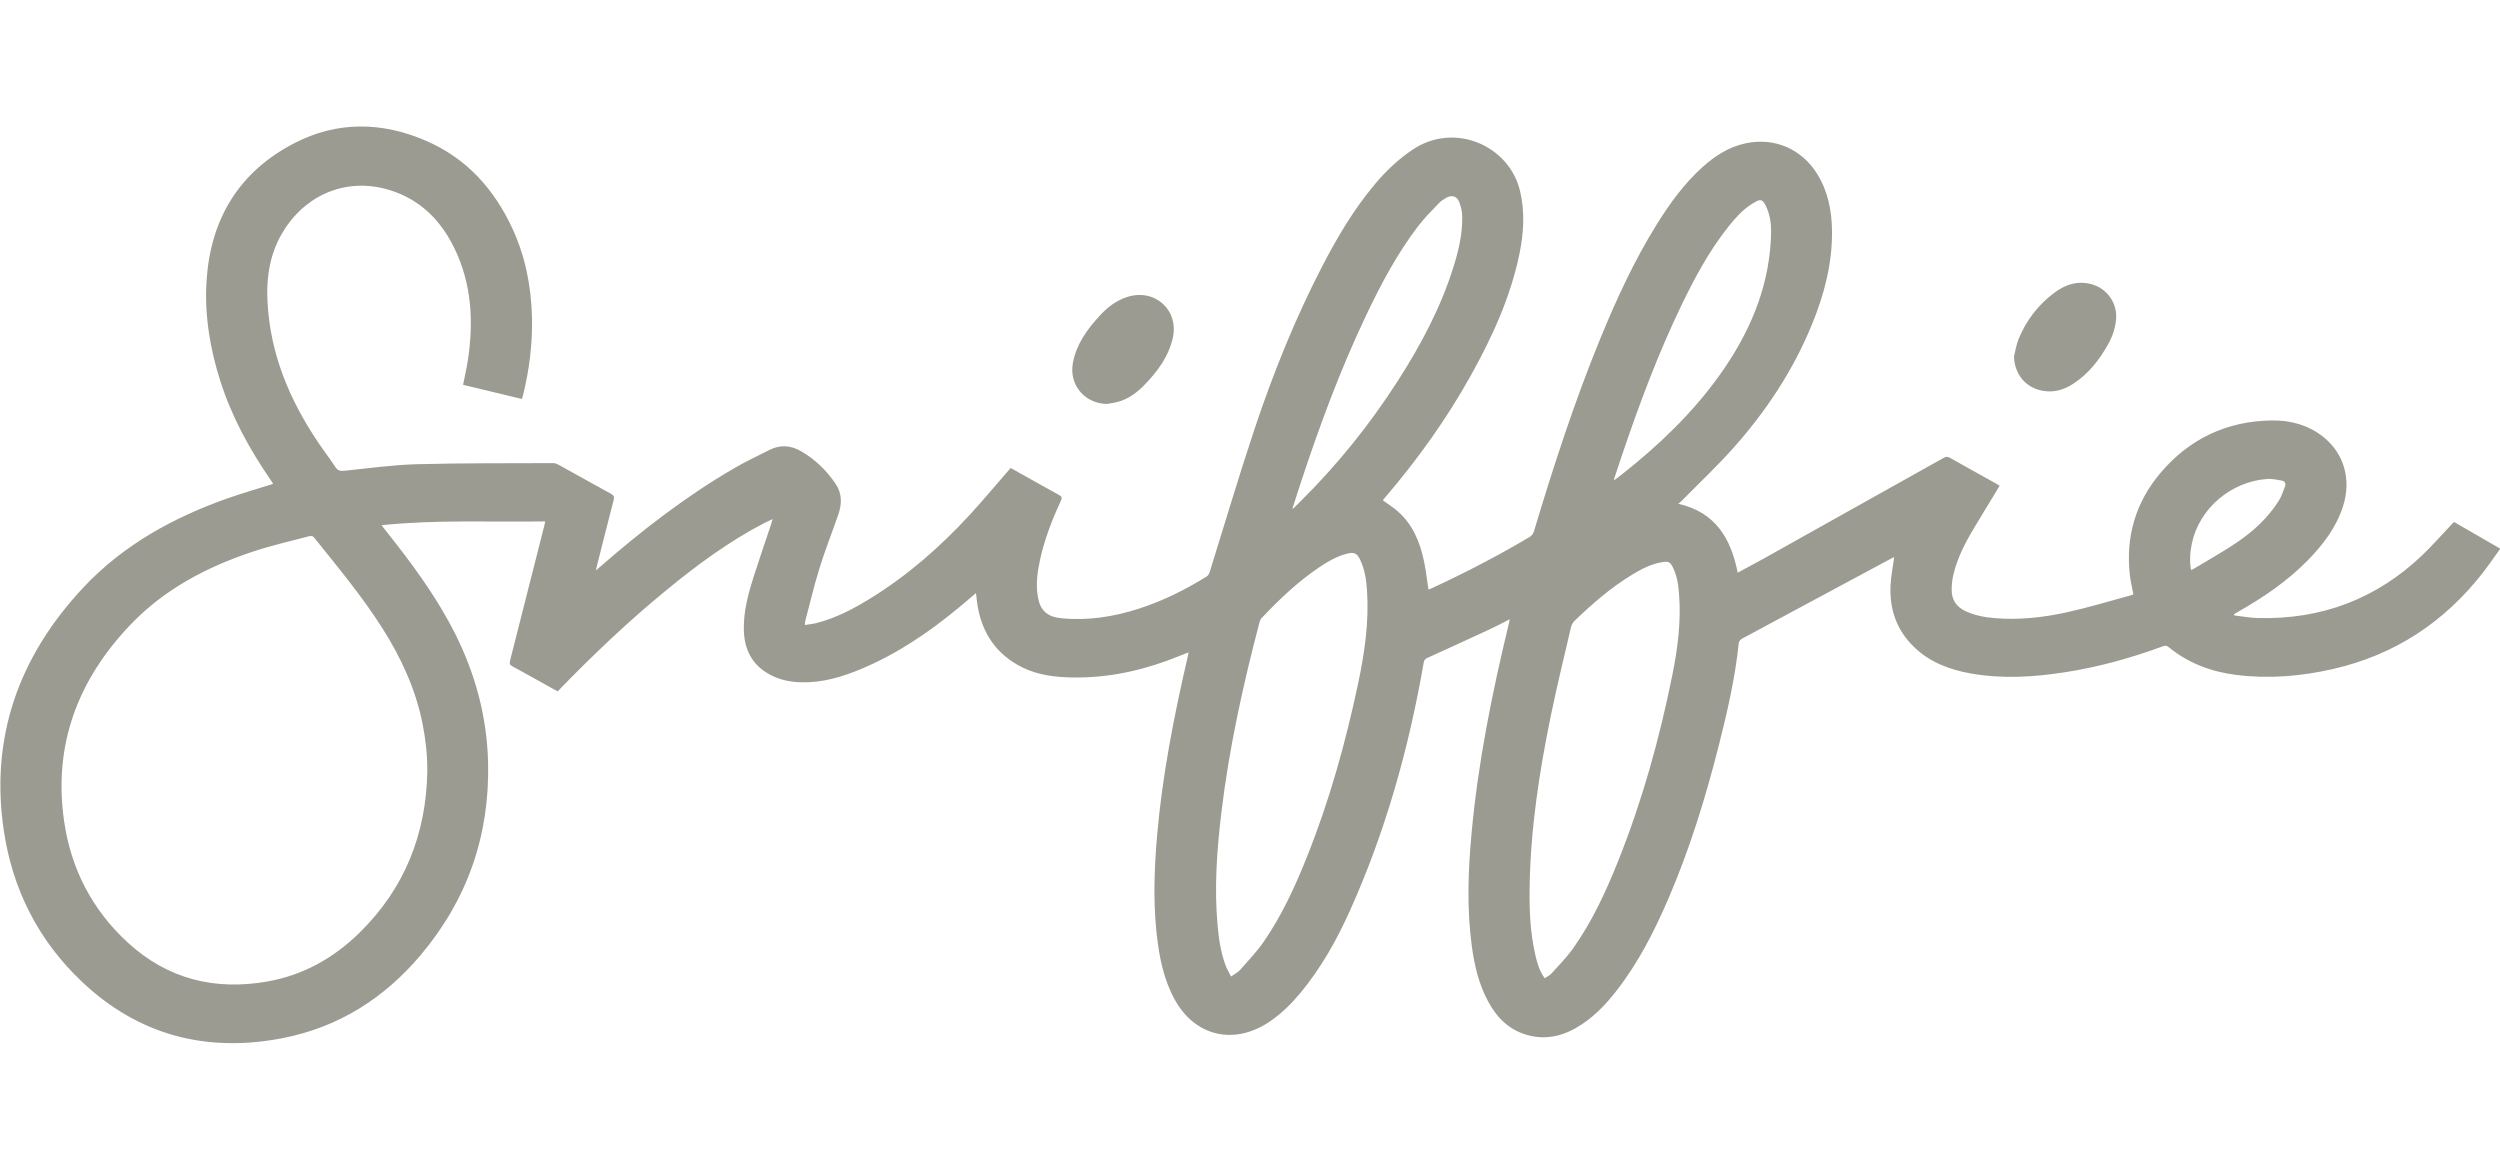 <svg width="85" height="40" viewBox="0 0 85 40" fill="none" xmlns="http://www.w3.org/2000/svg">
<g clip-path="url(#clip0_1_553)">
<g clip-path="url(#clip1_1_553)">
<path d="M40.418 22.178C40.163 22.277 39.927 22.372 39.69 22.46C38.575 22.868 37.427 23.08 36.231 23.027C35.649 23.001 35.089 22.892 34.583 22.598C33.772 22.126 33.357 21.409 33.225 20.518C33.209 20.407 33.199 20.296 33.183 20.164C32.971 20.345 32.775 20.515 32.573 20.68C31.564 21.511 30.488 22.242 29.265 22.751C28.621 23.019 27.958 23.216 27.245 23.198C26.866 23.189 26.503 23.115 26.171 22.934C25.549 22.597 25.298 22.055 25.29 21.39C25.282 20.771 25.441 20.179 25.628 19.594C25.82 18.998 26.023 18.407 26.221 17.814C26.235 17.769 26.248 17.723 26.269 17.648C26.161 17.699 26.074 17.738 25.991 17.781C24.778 18.41 23.692 19.214 22.647 20.073C21.363 21.124 20.166 22.264 19.014 23.451C18.999 23.466 18.989 23.487 18.974 23.508C18.921 23.482 18.881 23.465 18.842 23.443C18.367 23.178 17.893 22.91 17.415 22.65C17.332 22.604 17.317 22.562 17.339 22.474C17.73 20.941 18.117 19.408 18.506 17.875C18.517 17.833 18.525 17.791 18.537 17.728C16.685 17.755 14.839 17.663 12.972 17.857C13.159 18.095 13.33 18.312 13.499 18.53C14.236 19.479 14.926 20.459 15.466 21.529C16.165 22.916 16.557 24.377 16.595 25.925C16.653 28.384 15.903 30.58 14.294 32.482C13.063 33.938 11.511 34.931 9.592 35.3C6.989 35.801 4.693 35.184 2.783 33.376C1.293 31.966 0.424 30.227 0.129 28.237C-0.34 25.077 0.632 22.335 2.818 19.992C4.179 18.534 5.897 17.588 7.788 16.926C8.277 16.755 8.777 16.613 9.288 16.452C9.262 16.413 9.235 16.367 9.204 16.322C8.484 15.275 7.881 14.174 7.495 12.967C7.138 11.853 6.949 10.71 7.023 9.546C7.155 7.482 8.093 5.862 10 4.872C11.46 4.112 12.985 4.138 14.484 4.786C15.873 5.385 16.803 6.437 17.419 7.763C17.863 8.72 18.059 9.73 18.087 10.776C18.11 11.68 17.998 12.57 17.78 13.448C17.771 13.486 17.759 13.522 17.745 13.565C17.075 13.404 16.413 13.245 15.745 13.084C15.8 12.808 15.862 12.54 15.904 12.27C16.109 10.945 16.043 9.646 15.438 8.416C14.981 7.489 14.292 6.788 13.26 6.466C11.865 6.03 10.477 6.553 9.673 7.798C9.179 8.564 9.046 9.406 9.097 10.297C9.194 12.035 9.837 13.581 10.803 15.02C10.999 15.312 11.215 15.592 11.408 15.887C11.488 16.007 11.576 16.019 11.71 16.006C12.523 15.923 13.336 15.807 14.152 15.784C15.702 15.741 17.255 15.754 18.806 15.746C18.861 15.746 18.922 15.764 18.97 15.79C19.572 16.122 20.171 16.46 20.774 16.789C20.869 16.842 20.893 16.891 20.866 16.995C20.672 17.739 20.486 18.486 20.297 19.231C20.286 19.273 20.277 19.315 20.26 19.394C20.322 19.341 20.359 19.311 20.396 19.278C21.818 18.039 23.306 16.884 24.948 15.928C25.344 15.697 25.761 15.5 26.172 15.293C26.53 15.114 26.887 15.142 27.227 15.336C27.716 15.615 28.106 15.998 28.415 16.457C28.637 16.788 28.625 17.143 28.5 17.502C28.29 18.105 28.055 18.7 27.865 19.309C27.679 19.91 27.536 20.522 27.375 21.13C27.367 21.159 27.37 21.189 27.365 21.25C27.508 21.227 27.641 21.215 27.767 21.182C28.426 21.013 29.018 20.7 29.588 20.349C30.862 19.564 31.971 18.59 32.973 17.502C33.446 16.988 33.892 16.45 34.36 15.913C34.372 15.919 34.403 15.933 34.433 15.95C34.958 16.244 35.482 16.542 36.011 16.831C36.111 16.885 36.111 16.933 36.069 17.025C35.77 17.675 35.511 18.34 35.36 19.039C35.269 19.46 35.212 19.882 35.291 20.313C35.371 20.76 35.611 20.972 36.076 21.019C36.982 21.11 37.86 20.972 38.718 20.696C39.537 20.432 40.299 20.053 41.025 19.602C41.075 19.572 41.111 19.505 41.13 19.448C41.635 17.833 42.113 16.21 42.648 14.606C43.283 12.701 44.032 10.835 44.961 9.043C45.469 8.063 46.031 7.113 46.748 6.26C47.121 5.815 47.539 5.417 48.03 5.087C49.449 4.136 51.307 4.942 51.679 6.485C51.85 7.193 51.808 7.899 51.667 8.603C51.366 10.087 50.741 11.451 50.005 12.772C49.182 14.247 48.202 15.619 47.099 16.908C47.073 16.938 47.048 16.968 47.023 17C47.018 17.006 47.019 17.015 47.019 17.013C47.194 17.141 47.377 17.254 47.535 17.394C48.04 17.845 48.279 18.434 48.413 19.068C48.482 19.388 48.516 19.713 48.568 20.045C48.601 20.033 48.638 20.021 48.673 20.004C49.817 19.473 50.935 18.896 52.016 18.252C52.076 18.215 52.131 18.142 52.151 18.076C52.817 15.857 53.532 13.653 54.414 11.504C54.961 10.169 55.564 8.86 56.331 7.627C56.767 6.927 57.25 6.258 57.869 5.695C58.299 5.305 58.778 4.992 59.363 4.87C60.337 4.668 61.257 5.065 61.782 5.909C62.153 6.506 62.281 7.167 62.288 7.851C62.301 8.96 62.024 10.014 61.605 11.035C60.97 12.588 60.051 13.978 58.929 15.237C58.371 15.863 57.755 16.44 57.166 17.04C57.141 17.065 57.112 17.087 57.064 17.129C58.348 17.421 58.852 18.329 59.082 19.47C59.396 19.3 59.699 19.142 59.998 18.974C62.028 17.84 64.056 16.706 66.083 15.568C66.162 15.524 66.219 15.52 66.3 15.566C66.824 15.863 67.351 16.154 67.878 16.448C67.912 16.467 67.946 16.488 67.988 16.514C67.706 16.981 67.426 17.442 67.147 17.903C66.831 18.424 66.549 18.959 66.412 19.553C66.373 19.717 66.358 19.889 66.357 20.058C66.355 20.39 66.516 20.631 66.825 20.778C67.138 20.925 67.472 20.987 67.813 21.016C68.646 21.086 69.469 20.995 70.277 20.817C70.995 20.659 71.698 20.444 72.407 20.253C72.449 20.243 72.49 20.223 72.535 20.206C72.494 19.988 72.442 19.777 72.417 19.562C72.266 18.261 72.606 17.083 73.459 16.077C74.435 14.924 75.711 14.309 77.263 14.295C77.89 14.289 78.475 14.452 78.972 14.839C79.697 15.404 79.957 16.303 79.662 17.217C79.433 17.931 78.988 18.515 78.467 19.048C77.771 19.76 76.95 20.316 76.08 20.809C76.039 20.832 75.999 20.859 75.958 20.884C75.958 20.898 75.958 20.911 75.96 20.924C76.224 20.954 76.487 21.005 76.752 21.012C78.933 21.074 80.804 20.36 82.36 18.874C82.708 18.541 83.025 18.177 83.358 17.826C83.381 17.801 83.406 17.776 83.436 17.746C83.956 18.047 84.472 18.346 85.01 18.656C84.811 18.931 84.626 19.203 84.425 19.462C83.121 21.139 81.436 22.264 79.319 22.747C78.234 22.995 77.134 23.087 76.025 22.946C75.176 22.839 74.399 22.547 73.737 22.003C73.674 21.953 73.626 21.942 73.545 21.971C72.463 22.37 71.356 22.679 70.211 22.856C69.14 23.022 68.066 23.089 66.991 22.895C66.268 22.764 65.601 22.509 65.069 21.99C64.475 21.412 64.241 20.703 64.278 19.905C64.293 19.585 64.359 19.267 64.402 18.944C64.382 18.952 64.351 18.963 64.323 18.978C62.623 19.889 60.925 20.801 59.228 21.715C59.179 21.742 59.124 21.806 59.119 21.857C58.995 23.055 58.724 24.225 58.428 25.39C57.98 27.148 57.446 28.881 56.725 30.555C56.253 31.652 55.712 32.716 54.972 33.671C54.633 34.109 54.256 34.513 53.787 34.825C53.216 35.206 52.598 35.383 51.911 35.186C51.289 35.006 50.882 34.584 50.592 34.041C50.276 33.453 50.129 32.815 50.041 32.163C49.868 30.883 49.916 29.602 50.034 28.321C50.254 25.922 50.73 23.564 51.297 21.222C51.309 21.172 51.318 21.122 51.331 21.055C51.083 21.18 50.856 21.302 50.621 21.41C49.929 21.732 49.234 22.049 48.539 22.365C48.464 22.399 48.423 22.433 48.407 22.522C47.904 25.427 47.115 28.253 45.9 30.958C45.452 31.956 44.919 32.911 44.21 33.764C43.916 34.118 43.588 34.443 43.206 34.709C41.974 35.567 40.606 35.246 39.913 33.935C39.618 33.377 39.469 32.776 39.378 32.16C39.196 30.912 39.233 29.661 39.341 28.409C39.52 26.357 39.916 24.339 40.382 22.333C40.393 22.287 40.401 22.241 40.413 22.178H40.418ZM14.528 26.229C14.533 25.683 14.473 25.146 14.368 24.613C14.138 23.454 13.654 22.395 13.022 21.393C12.326 20.288 11.487 19.284 10.669 18.264C10.645 18.233 10.574 18.214 10.536 18.225C9.882 18.398 9.22 18.547 8.58 18.761C7.017 19.282 5.588 20.039 4.451 21.224C2.645 23.108 1.808 25.326 2.178 27.907C2.409 29.521 3.119 30.924 4.348 32.05C5.695 33.284 7.301 33.691 9.107 33.368C10.321 33.15 11.346 32.569 12.209 31.727C13.764 30.209 14.489 28.353 14.529 26.23L14.528 26.229ZM41.854 33.202C41.981 33.113 42.092 33.059 42.165 32.976C42.439 32.665 42.728 32.362 42.962 32.025C43.578 31.134 44.027 30.157 44.426 29.16C45.198 27.236 45.751 25.251 46.178 23.232C46.397 22.192 46.551 21.142 46.478 20.074C46.455 19.721 46.404 19.37 46.251 19.043C46.139 18.803 46.044 18.762 45.783 18.829C45.439 18.919 45.139 19.096 44.851 19.29C44.118 19.783 43.488 20.387 42.888 21.022C42.855 21.058 42.835 21.112 42.823 21.16C42.263 23.288 41.79 25.432 41.528 27.616C41.374 28.901 41.28 30.189 41.4 31.483C41.442 31.94 41.508 32.394 41.672 32.828C41.718 32.949 41.785 33.061 41.854 33.202ZM52.519 33.261C52.604 33.203 52.69 33.164 52.747 33.102C52.995 32.827 53.259 32.562 53.473 32.262C54.129 31.339 54.6 30.32 55.017 29.276C55.841 27.218 56.429 25.094 56.864 22.93C57.043 22.038 57.158 21.136 57.09 20.223C57.066 19.9 57.024 19.581 56.875 19.284C56.787 19.109 56.727 19.081 56.532 19.11C56.151 19.168 55.819 19.342 55.497 19.536C54.771 19.975 54.141 20.527 53.536 21.107C53.479 21.162 53.434 21.241 53.416 21.317C53.182 22.32 52.937 23.322 52.729 24.331C52.332 26.263 52.034 28.208 52.007 30.183C51.996 30.948 52.028 31.711 52.199 32.461C52.261 32.734 52.336 33.003 52.519 33.26V33.261ZM43.942 17.285C43.95 17.288 43.957 17.293 43.965 17.297C44.045 17.216 44.126 17.135 44.207 17.055C45.478 15.799 46.587 14.417 47.544 12.921C48.309 11.725 48.973 10.48 49.401 9.129C49.585 8.551 49.728 7.965 49.715 7.357C49.712 7.191 49.674 7.018 49.611 6.864C49.529 6.661 49.35 6.619 49.162 6.731C49.074 6.783 48.984 6.84 48.916 6.913C48.676 7.167 48.426 7.414 48.216 7.69C47.498 8.629 46.951 9.666 46.447 10.725C45.56 12.587 44.85 14.516 44.208 16.468C44.118 16.741 44.032 17.013 43.943 17.287L43.942 17.285ZM54.872 16.314C54.898 16.309 54.908 16.31 54.914 16.305C54.999 16.241 55.085 16.177 55.168 16.111C56.411 15.127 57.545 14.042 58.464 12.758C59.459 11.368 60.121 9.856 60.21 8.141C60.229 7.795 60.221 7.449 60.091 7.121C59.93 6.714 59.847 6.756 59.55 6.945C59.237 7.142 58.998 7.416 58.77 7.701C58.111 8.527 57.619 9.448 57.164 10.39C56.377 12.023 55.745 13.716 55.165 15.426C55.065 15.718 54.97 16.012 54.869 16.312L54.872 16.314ZM74.493 19.38C74.533 19.363 74.556 19.359 74.574 19.347C75.077 19.041 75.594 18.757 76.078 18.427C76.631 18.048 77.12 17.594 77.478 17.026C77.572 16.877 77.628 16.703 77.691 16.536C77.728 16.438 77.683 16.357 77.576 16.339C77.413 16.311 77.247 16.273 77.085 16.285C75.852 16.373 74.787 17.282 74.527 18.457C74.461 18.757 74.442 19.058 74.494 19.382L74.493 19.38Z" fill="#9B9B91"/>
<path d="M37.63 13.734C36.877 13.72 36.343 13.083 36.477 12.346C36.593 11.71 36.956 11.206 37.386 10.738C37.649 10.451 37.952 10.213 38.336 10.093C39.276 9.801 40.093 10.55 39.872 11.504C39.73 12.12 39.366 12.615 38.931 13.067C38.667 13.342 38.368 13.57 37.987 13.67C37.871 13.7 37.75 13.713 37.63 13.734Z" fill="#9B9B91"/>
<path d="M68.475 12.124C68.526 11.926 68.554 11.72 68.63 11.533C68.887 10.899 69.294 10.365 69.852 9.95C70.219 9.676 70.631 9.536 71.102 9.66C71.641 9.803 71.995 10.308 71.947 10.852C71.921 11.148 71.83 11.425 71.687 11.684C71.389 12.225 71.016 12.708 70.482 13.053C70.173 13.253 69.832 13.355 69.458 13.288C68.868 13.183 68.5 12.729 68.474 12.124H68.475Z" fill="#9B9B91"/>
</g>
</g>
<defs>
<clipPath id="clip0_1_553">
<rect width="85" height="40" fill="white"/>
</clipPath>
<clipPath id="clip1_1_553">
<rect width="85" height="31.167" fill="white" transform="translate(0.015 4.3)"/>
</clipPath>
</defs>
</svg>
